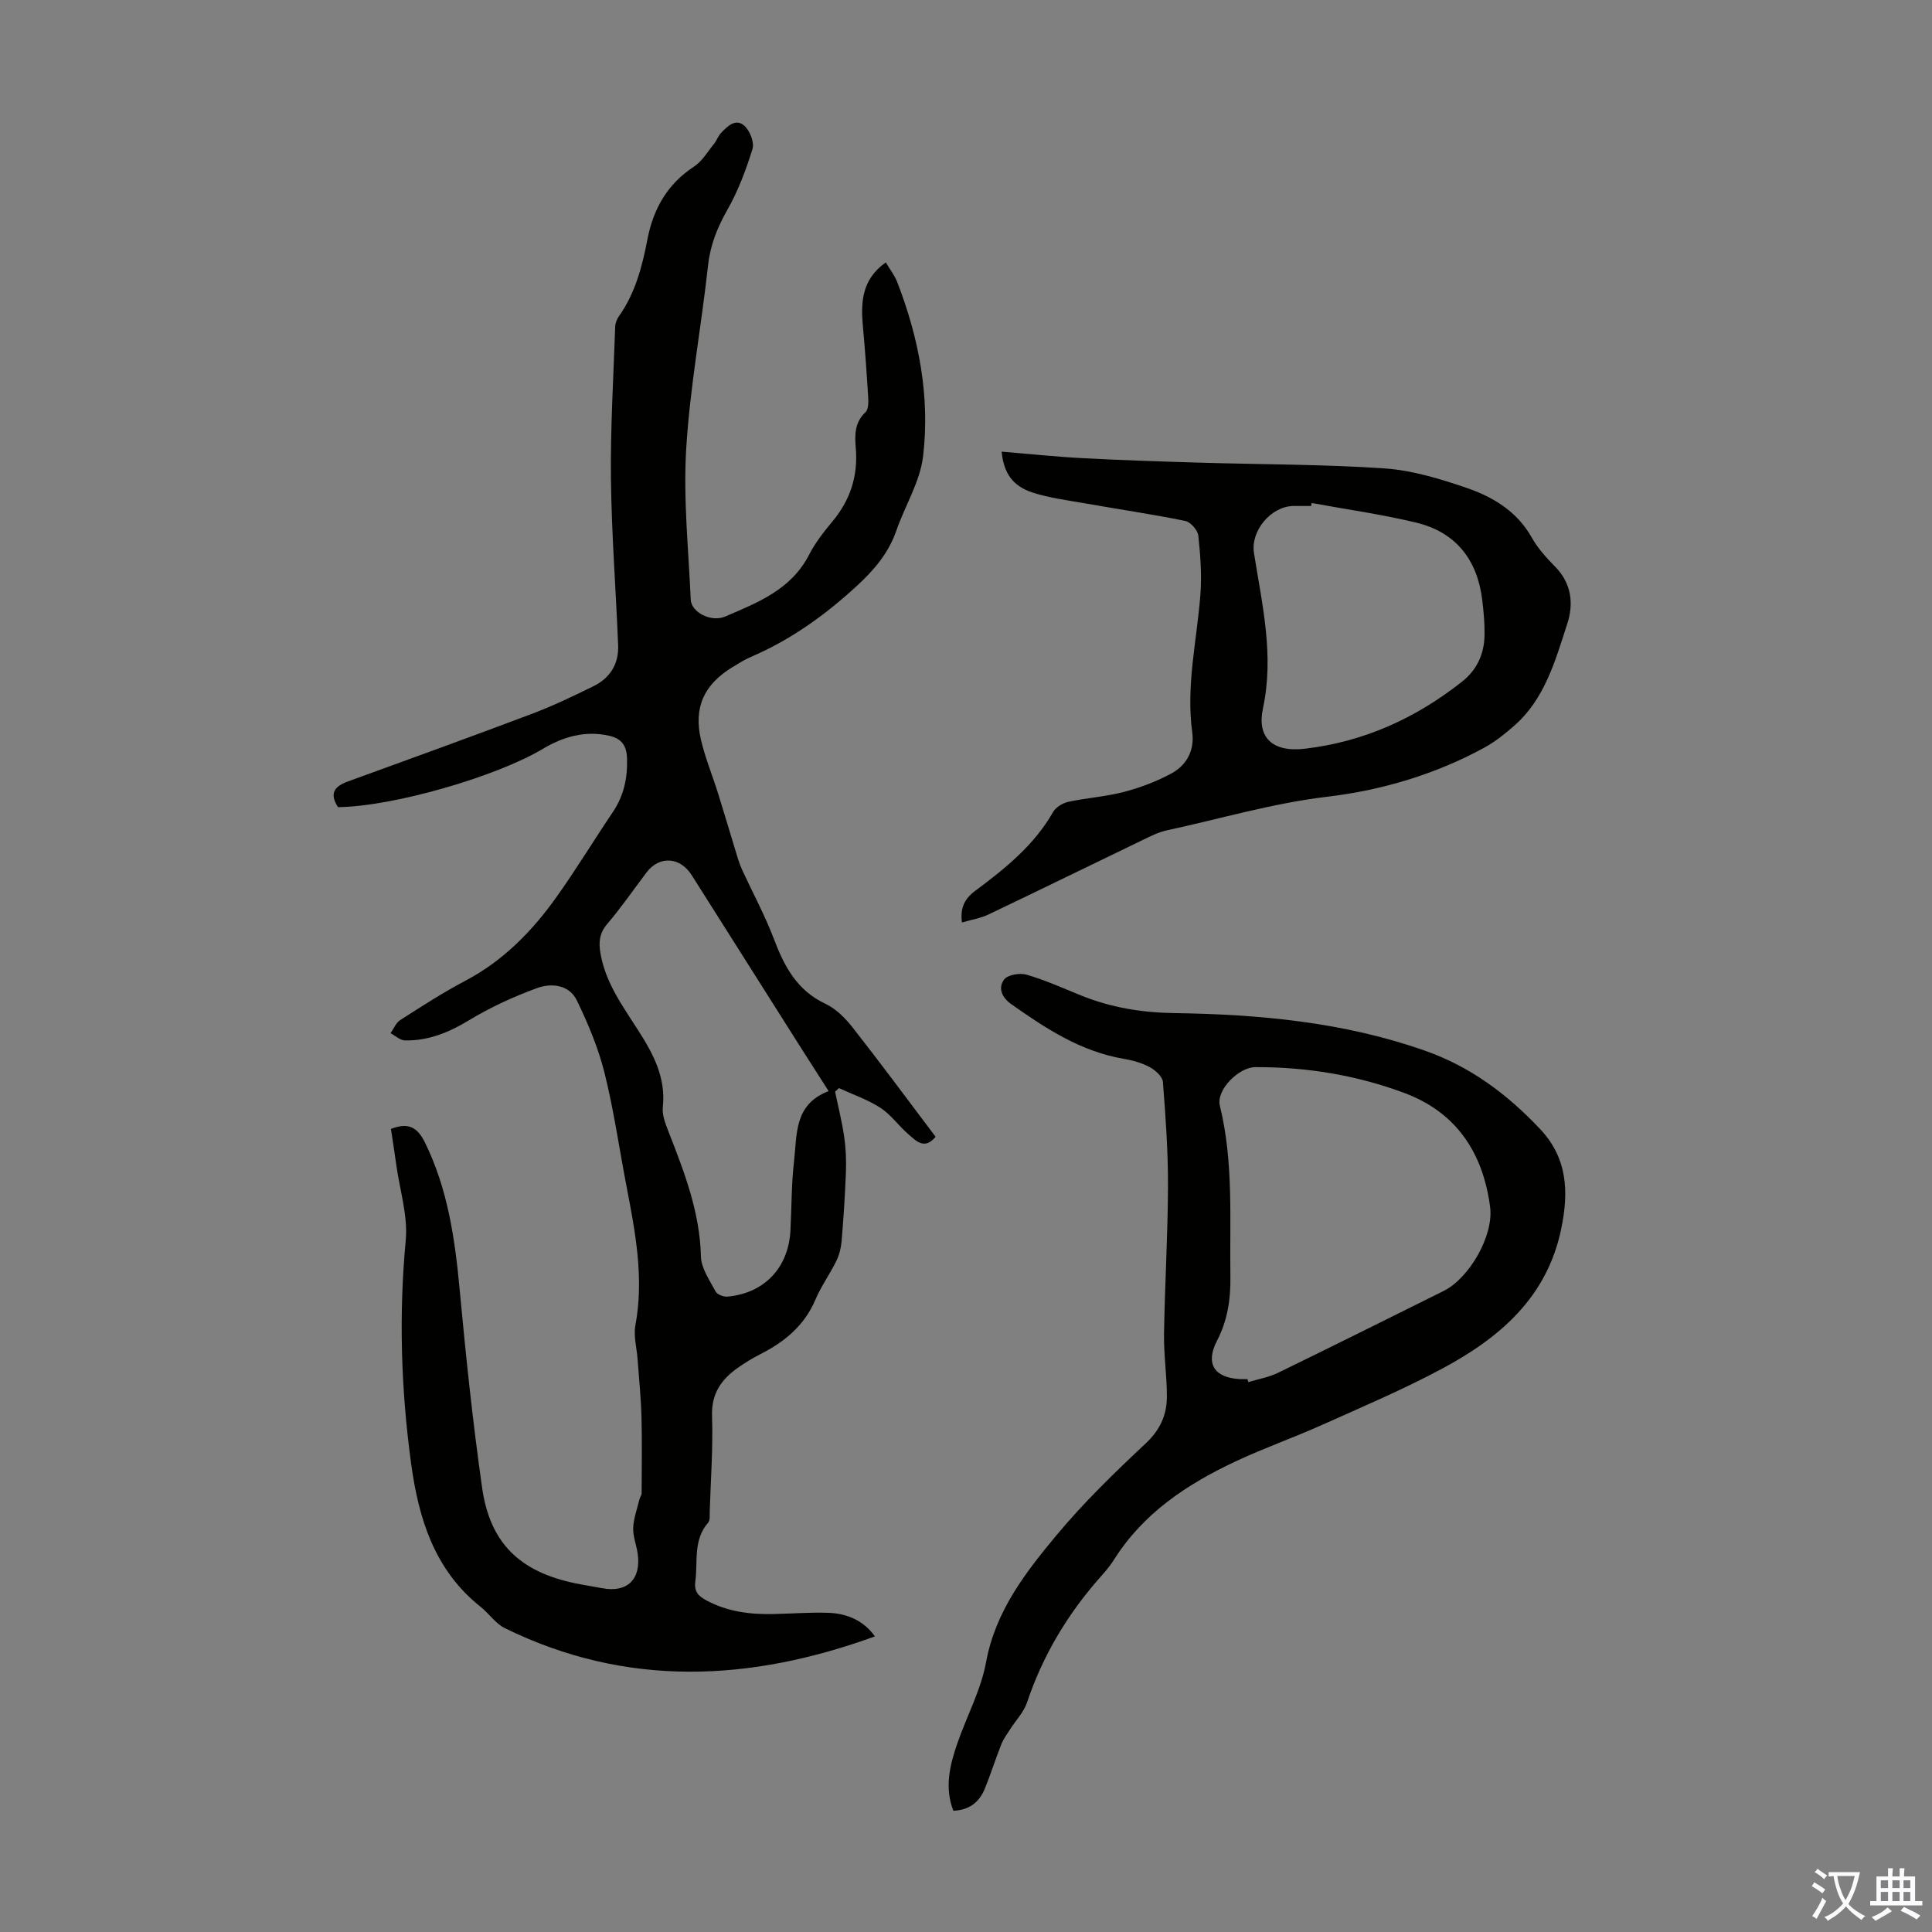 <svg enable-background="new 0 0 400 400" viewBox="0 0 400 400" xmlns="http://www.w3.org/2000/svg"><rect x="0" y="0" width="400" height="400" fill="#808080" stroke="none"/><g fill="#010100"><path d="m69.98 167.11c-1.89-2.92-.65-4.34 2.06-5.32 12.71-4.62 25.42-9.22 38.06-13.99 4.37-1.65 8.61-3.68 12.81-5.75 3.4-1.67 5.22-4.61 5.07-8.43-.46-11.5-1.36-22.99-1.49-34.49-.12-10.5.52-21.01.88-31.51.03-.73.35-1.56.78-2.16 3.38-4.78 4.81-10.28 5.89-15.89 1.22-6.32 4.11-11.46 9.66-15.09 1.68-1.1 2.81-3.08 4.13-4.7.56-.69.84-1.61 1.44-2.24 1.33-1.4 3.04-3.11 4.84-1.51 1.14 1.02 2.1 3.45 1.69 4.79-1.34 4.34-2.97 8.69-5.21 12.63-2.09 3.68-3.54 7.29-4 11.54-1.39 12.67-3.76 25.27-4.52 37.97-.62 10.34.48 20.78.94 31.18.12 2.66 4.25 4.74 7.12 3.51 6.77-2.9 13.69-5.59 17.39-12.81 1.26-2.46 3.03-4.72 4.81-6.86 3.71-4.44 5.34-9.43 4.85-15.21-.22-2.64-.28-5.31 2.03-7.45.63-.59.6-2.12.53-3.2-.29-4.79-.63-9.59-1.07-14.37-.47-5.06-.32-9.85 4.72-13.42.85 1.44 1.82 2.66 2.36 4.04 4.51 11.64 6.83 23.75 5.36 36.13-.63 5.26-3.74 10.2-5.53 15.35-1.63 4.69-4.59 8.16-8.23 11.5-6.58 6.05-13.67 11.13-21.89 14.66-1.33.57-2.57 1.36-3.81 2.11-5.91 3.62-8.09 8.35-6.52 15.06.89 3.79 2.4 7.43 3.56 11.15 1.39 4.46 2.71 8.95 4.08 13.42.26.83.57 1.66.93 2.45 2.18 4.72 4.68 9.33 6.52 14.18 2.16 5.72 4.79 10.69 10.71 13.46 2.19 1.03 4.13 3.02 5.66 4.97 5.8 7.39 11.38 14.95 17.11 22.54-2.26 2.79-4.02.87-5.61-.5-2.02-1.74-3.62-4.06-5.81-5.49-2.63-1.71-5.71-2.75-8.59-4.08-.26.25-.53.49-.79.74.64 3.11 1.43 6.21 1.88 9.35.35 2.39.45 4.85.36 7.27-.18 4.8-.5 9.6-.9 14.39-.12 1.39-.5 2.85-1.11 4.09-1.33 2.71-3.14 5.19-4.31 7.96-2.28 5.38-6.38 8.74-11.39 11.28-1.59.81-3.13 1.75-4.59 2.77-3.47 2.42-5.58 5.38-5.42 10.05.22 6.59-.27 13.2-.48 19.8-.02.77.09 1.78-.33 2.27-3.14 3.61-2.1 8.04-2.65 12.17-.28 2.06.58 3 2.25 3.9 4.39 2.37 9.09 2.96 13.95 2.85 3.8-.08 7.61-.39 11.4-.25 3.91.15 7.29 1.65 9.58 4.88-25.89 9.4-51.46 10.65-76.62-1.71-1.92-.94-3.25-3.01-4.99-4.39-9.56-7.59-12.85-18.24-14.41-29.66-2.09-15.35-2.57-30.72-1.12-46.21.48-5.09-1.22-10.38-1.94-15.57-.35-2.53-.75-5.05-1.12-7.53 3.48-1.34 5.42-.49 7.04 2.81 4.74 9.65 6.21 19.95 7.19 30.48 1.27 13.68 2.71 27.37 4.64 40.97 1.63 11.51 7.81 17.42 19.27 19.81 1.86.39 3.75.66 5.61 1.02 5.2.99 8.13-1.88 7.32-7.26-.27-1.77-.99-3.53-.91-5.27.09-1.99.83-3.96 1.31-5.93.1-.41.43-.79.43-1.18.02-5.3.11-10.6-.03-15.89-.11-3.98-.52-7.96-.81-11.93-.17-2.33-.86-4.74-.45-6.96 1.83-9.83-.02-19.35-1.86-28.91-1.5-7.79-2.61-15.68-4.53-23.37-1.29-5.15-3.4-10.16-5.71-14.96-1.59-3.31-5.28-3.68-8.26-2.59-4.89 1.79-9.7 4-14.15 6.7-4.16 2.52-8.37 4.22-13.19 4.14-1-.02-1.99-.97-2.99-1.49.65-.92 1.1-2.15 1.98-2.71 4.43-2.83 8.85-5.71 13.5-8.15 7.85-4.14 13.82-10.25 18.86-17.32 4.09-5.73 7.74-11.77 11.68-17.61 2.28-3.39 3.06-7.01 2.94-11.09-.08-2.8-1.22-4.14-3.7-4.71-5-1.14-9.58.23-13.78 2.74-9.56 5.71-30.88 11.91-42.36 12.04zm101.58 58.8c-2.16-3.38-3.98-6.2-5.77-9.03-7.53-11.9-15.05-23.81-22.59-35.7-2.42-3.81-6.71-4.04-9.36-.53-2.69 3.57-5.24 7.26-8.13 10.66-1.67 1.96-1.78 3.86-1.37 6.18 1.07 6.05 4.59 10.83 7.78 15.81 3.1 4.84 5.77 9.77 5.11 15.9-.18 1.66.56 3.51 1.2 5.15 3.26 8.34 6.47 16.61 6.69 25.8.06 2.46 1.83 4.94 3.06 7.27.33.62 1.64 1.1 2.44 1.03 7.63-.69 12.63-5.99 13.03-13.67.25-4.8.2-9.63.75-14.4.63-5.51-.02-11.77 7.16-14.47z"/><path d="m197.38 374.9c-1.88-4.86-.72-9.5.86-14.05 1.94-5.59 4.86-10.97 5.91-16.7 1.94-10.55 8.12-18.53 14.57-26.28 5.64-6.77 12.01-12.97 18.46-19 2.99-2.8 4.4-5.9 4.41-9.67.01-4.35-.66-8.7-.59-13.04.16-10.16.78-20.31.82-30.47.03-7.23-.49-14.47-1.05-21.69-.09-1.11-1.57-2.43-2.73-3.06-1.64-.88-3.55-1.42-5.41-1.73-8.86-1.51-16.11-6.26-23.24-11.3-1.98-1.39-2.81-3.39-1.49-5.12.76-.99 3.26-1.4 4.66-.99 3.84 1.12 7.54 2.79 11.26 4.3 6.19 2.51 12.59 3.55 19.3 3.65 17.6.26 35.01 1.85 51.84 7.76 9.5 3.33 17.07 9.02 23.86 16.2 5.73 6.07 5.99 13 4.43 20.63-2.92 14.27-12.76 22.65-24.68 29.03-8.05 4.31-16.5 7.9-24.85 11.64-5.9 2.65-12.04 4.8-17.89 7.55-10.04 4.71-19.13 10.71-25.21 20.39-.77 1.22-1.72 2.35-2.69 3.43-6.83 7.69-12.02 16.31-15.3 26.11-.68 2.02-2.34 3.71-3.51 5.56-.65 1.02-1.38 2.01-1.82 3.12-1.19 3.01-2.17 6.1-3.38 9.1-1.13 2.8-3.19 4.49-6.54 4.63zm60.9-89.37c.06.21.12.41.18.62 2.06-.63 4.26-1.01 6.17-1.94 11.45-5.57 22.84-11.26 34.24-16.92 5.32-2.64 10.42-11.43 9.64-17.41-1.46-11.13-6.91-19.55-17.75-23.59-9.92-3.7-20.26-5.39-30.87-5.35-3.41.01-8.14 4.71-7.33 7.99 2.87 11.68 2.01 23.55 2.18 35.38.07 4.66-.57 9.02-2.77 13.27-2.46 4.74-.57 7.64 4.63 7.94.56.04 1.12.01 1.68.01z"/><path d="m207.38 93.51c5.83.48 11.38 1.07 16.95 1.36 8.04.42 16.08.68 24.13.92 12.74.38 25.51.33 38.21 1.19 5.7.39 11.42 2.14 16.88 4 5.52 1.88 10.51 4.85 13.58 10.31 1.24 2.21 3.02 4.19 4.82 6.01 3.43 3.46 3.89 7.7 2.54 11.83-2.48 7.59-4.6 15.51-10.97 21.11-1.91 1.68-3.94 3.31-6.15 4.52-10.13 5.55-21.32 8.86-32.46 10.18-11.44 1.35-22.26 4.59-33.35 6.98-1.71.37-3.34 1.2-4.93 1.97-10.66 5.13-21.29 10.35-31.97 15.44-1.66.79-3.56 1.09-5.5 1.66-.39-3 .51-4.89 2.73-6.54 6.19-4.61 12.21-9.43 16.14-16.33.57-1 1.99-1.86 3.16-2.11 3.82-.83 7.77-1.07 11.54-2.06 3.39-.89 6.77-2.17 9.84-3.84 3.15-1.72 4.77-4.81 4.27-8.49-1.31-9.59.94-18.93 1.68-28.38.32-4.08.02-8.25-.42-12.34-.12-1.14-1.61-2.83-2.72-3.05-6.88-1.4-13.85-2.42-20.77-3.64-3.62-.64-7.32-1.11-10.79-2.22-4.19-1.36-6.02-4.07-6.44-8.48zm64.18 10.63c-.04.21-.08.41-.11.62-1.23 0-2.46-.02-3.69 0-4.65.08-8.86 5.17-8.14 9.72 1.67 10.65 4.23 21.09 1.86 32.19-1.26 5.87 1.79 9.16 8.72 8.34 12.19-1.44 22.94-6.31 32.52-13.9 3.11-2.46 4.57-5.76 4.64-9.62.04-2.45-.19-4.91-.49-7.35-1.02-8.29-5.48-13.95-13.63-15.93-7.14-1.73-14.45-2.74-21.68-4.07z"/></g><path d="m377.9 391.2c-.2.3-.4.5-.6.8-.7-.6-1.4-1-2.2-1.5.2-.3.4-.5.5-.8.6.4 1.4.8 2.3 1.5zm-1.8 6.1c-.2-.2-.5-.4-.9-.6.4-.6.8-1.2 1.2-1.9s.7-1.3.9-1.9c.3.3.5.5.8.7-.7 1.3-1.4 2.6-2 3.7zm2.2-9c-.3.3-.5.5-.6.8-.6-.6-1.3-1.1-2-1.5.3-.3.5-.5.6-.7.6.5 1.3.9 2 1.4zm.3.2v-.9h2 4.5c-.3 1.3-.6 2.5-1 3.6s-.9 2.1-1.4 3c.4.5 1 1 1.6 1.4s1.2.8 1.9 1.1c-.3.2-.5.4-.8.8-.4-.3-1-.7-1.6-1.2s-1.2-1.1-1.6-1.6c-.5.6-1.1 1.1-1.7 1.6s-1.4.9-2.1 1.4c-.1-.3-.3-.5-.7-.8.6-.2 1.2-.5 1.9-1s1.4-1.1 2-1.8c-.5-.8-.9-1.6-1.2-2.5s-.6-2-.8-3.2c-.4.1-.7.1-1 .1zm2.5 2.7c.3 1 .7 1.7 1 2.2.3-.5.6-1.1 1-2s.6-1.9.9-3h-3.2-.4c.1.9.3 1.8.7 2.8z" fill="#fbfafc"/><path d="m396.5 388.5v1.5 3.6h1.5v.9c-.4 0-1 0-1.7 0h-7.9c-.5 0-.9 0-1.2 0v-.9h1.3v-3.5c0-.7 0-1.2 0-1.6h2.4c0-.8 0-1.4 0-1.7h1c0 .3-.1.8-.1 1.7h1.5c0-.8 0-1.4 0-1.7h1c0 .3-.1.9-.1 1.7zm-8.2 9.2c-.2-.3-.5-.5-.8-.8.8-.3 1.4-.6 1.9-.9s1-.7 1.4-1.1c.3.3.6.5.9.8-1.6 1-2.8 1.6-3.4 2zm2.6-6.8v-1.6h-1.5v1.6zm0 2.7v-1.9h-1.5v1.9zm2.4-2.7v-1.6h-1.5v1.6zm0 2.7v-1.9h-1.5v1.9zm.2 2 .7-.8c.4.2.9.5 1.6.8s1.3.7 1.8 1c-.3.3-.5.5-.8.8-.4-.3-1.5-1-3.3-1.8zm2-4.7v-1.6h-1.4v1.6zm0 2.7v-1.9h-1.4v1.9z" fill="#fbfafc"/></svg>